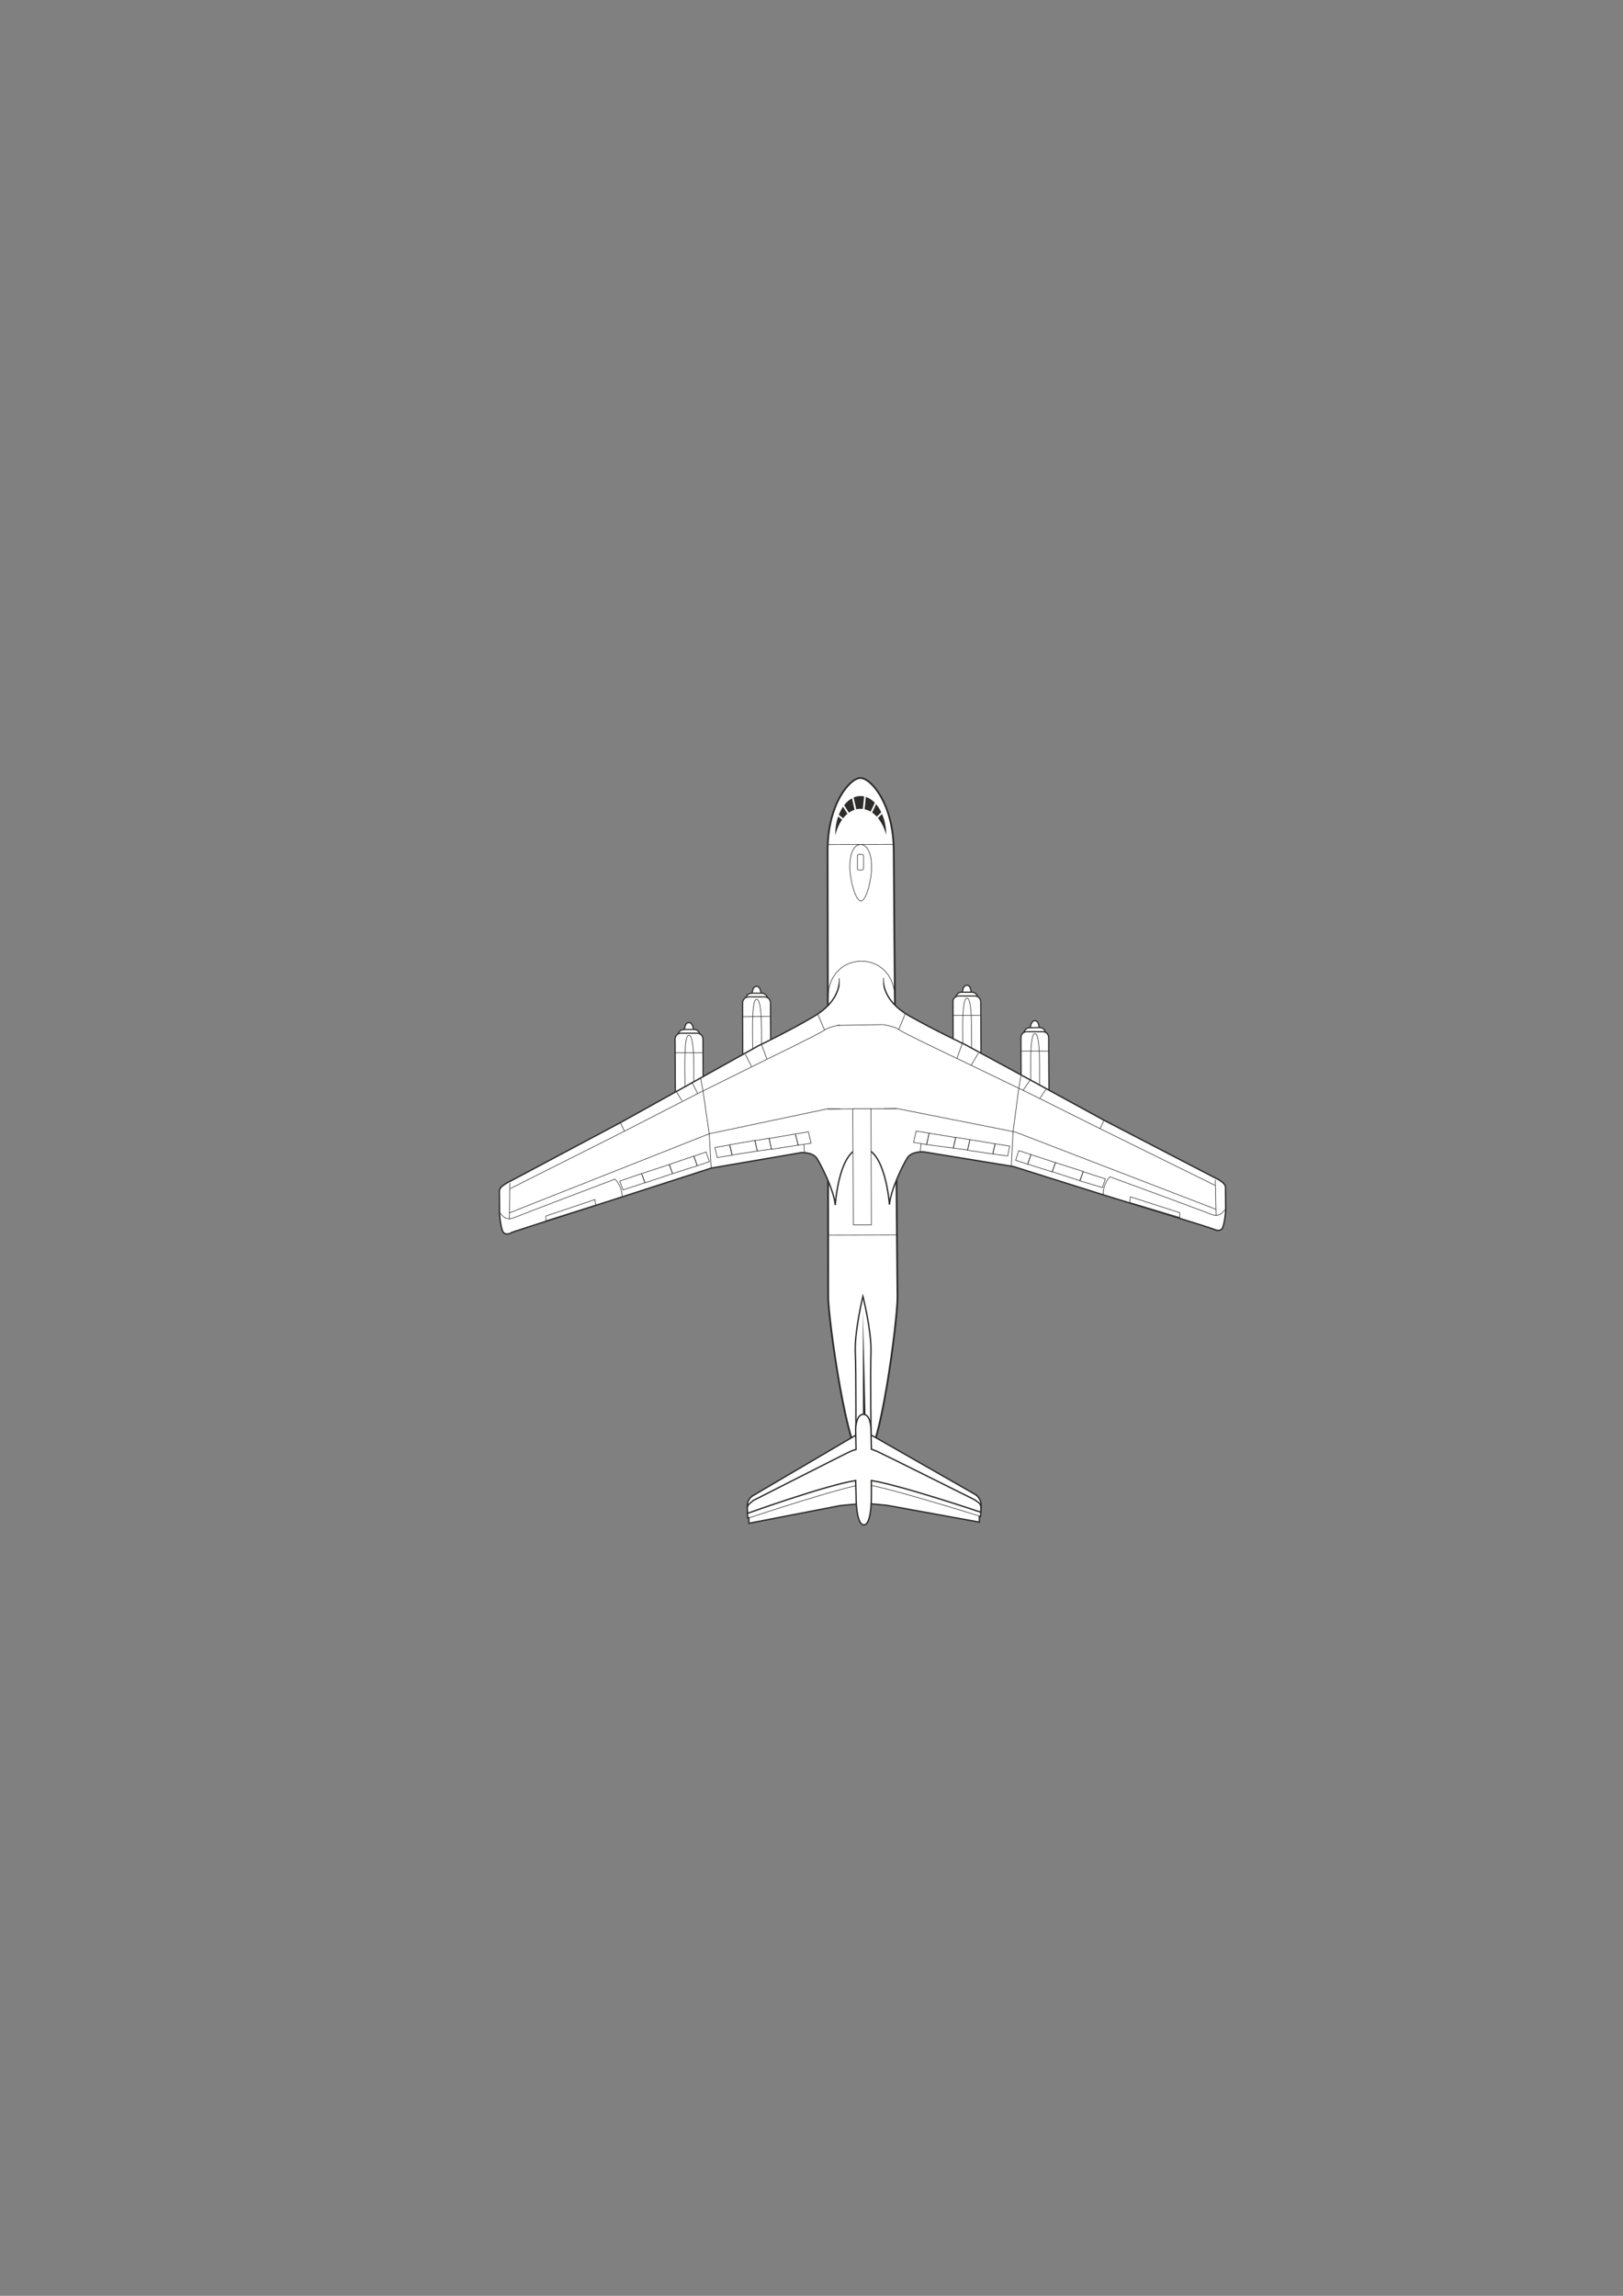 <?xml version="1.0" encoding="utf-8"?>
<!-- Created by UniConvertor 2.0rc4 (https://sk1project.net/) -->
<svg xmlns="http://www.w3.org/2000/svg" height="841.89pt" viewBox="0 0 595.276 841.89" width="595.276pt" version="1.1" xmlns:xlink="http://www.w3.org/1999/xlink" id="16615761-f60c-11ea-b16a-dcc15c148e23">

<rect x="0" y="0" width="595.276" height="841.89" fill="#808080" stroke="none"/>

<g>
	<g>
		<path style="fill:#2d2c2b;" d="M 316.79,535.497 C 310.886,535.569 303.758,483.369 303.758,475.665 303.758,475.665 303.614,329.505 303.542,312.153 303.47,294.801 311.75,285.297 315.566,285.297 319.454,285.297 327.734,294.729 327.806,312.009 327.878,329.361 329.174,475.521 329.174,475.521 329.318,483.225 322.694,535.497 316.79,535.497 L 316.79,535.497 Z" />
		<g>
			<g>
				<g>
					<path style="fill:#2d2c2b;" d="M 252.638,375.009 C 250.406,375.009 251.054,380.265 251.054,381.705 L 254.294,381.633 C 254.294,380.121 254.942,374.937 252.638,375.009 L 252.638,375.009 Z" />
					<path style="fill:#2d2c2b;" d="M 248.678,382.425 C 248.678,383.649 249.758,384.657 250.91,384.657 L 254.51,384.657 C 255.734,384.657 256.742,383.577 256.742,382.353 L 256.67,379.689 C 256.67,378.465 255.734,377.457 254.51,377.529 L 250.91,377.529 C 249.686,377.529 248.678,378.465 248.678,379.689 L 248.678,382.425 Z" />
					<path style="fill:#2d2c2b;" d="M 247.742,407.049 C 247.742,408.273 248.75,409.281 249.974,409.281 L 255.806,409.281 C 257.03,409.281 257.966,408.201 257.966,406.977 L 257.822,381.057 C 257.822,379.833 256.886,378.897 255.662,378.897 L 249.758,378.897 C 248.534,378.897 247.598,379.833 247.598,381.057 L 247.742,407.049 Z" />
				</g>
				<g>
					<path style="fill:#2d2c2b;" d="M 277.478,361.689 C 275.246,361.689 275.894,366.945 275.894,368.385 L 279.134,368.385 C 279.134,366.945 279.71,361.689 277.478,361.689 L 277.478,361.689 Z" />
					<path style="fill:#2d2c2b;" d="M 273.518,369.105 C 273.518,370.329 274.526,371.337 275.75,371.337 L 279.35,371.337 C 280.574,371.337 281.51,370.329 281.51,369.105 L 281.51,366.369 C 281.51,365.145 280.574,364.209 279.35,364.209 L 275.75,364.209 C 274.526,364.209 273.518,365.145 273.518,366.369 L 273.518,369.105 Z" />
					<path style="fill:#2d2c2b;" d="M 272.438,393.729 C 272.582,394.953 273.518,395.961 274.742,395.961 L 280.574,395.961 C 281.726,395.961 282.734,394.953 282.734,393.729 L 282.59,367.737 C 282.59,366.513 281.654,365.577 280.43,365.577 L 274.526,365.577 C 273.374,365.577 272.366,366.585 272.366,367.809 L 272.438,393.729 Z" />
				</g>
			</g>
			<path style="fill:#2d2c2b;" d="M 307.934,358.737 C 307.934,360.537 307.934,367.161 298.574,372.705 289.214,378.249 278.27,383.433 278.27,383.433 L 227.438,411.729 187.118,433.185 C 187.118,433.185 183.158,434.913 183.158,436.713 183.158,438.441 183.23,445.281 183.23,445.281 183.23,445.281 183.662,451.473 184.886,452.193 186.11,452.985 187.262,452.193 187.838,451.905 188.414,451.617 228.086,438.945 228.086,438.945 L 260.846,428.361 293.894,422.673 C 293.894,422.673 298.07,422.385 299.654,424.833 301.238,427.353 305.918,436.569 306.35,441.897 306.35,441.897 307.646,420.945 316.43,420.945 L 307.934,358.737 Z" />
		</g>
		<path style="fill:#2d2c2b;" d="M 316.79,539.673 C 318.59,539.673 319.454,531.753 319.454,531.753 L 319.526,530.889 C 319.526,530.889 319.166,503.313 319.454,495.465 319.598,487.689 316.502,475.377 316.502,475.377 316.502,475.377 313.478,487.689 313.694,495.537 314.054,503.313 313.91,530.889 313.91,530.889 L 314.054,531.825 C 314.054,531.825 314.702,539.673 316.79,539.673 L 316.79,539.673 Z" />
		<path style="fill:#2d2c2b;" d="M 316.862,551.409 C 314.918,551.409 308.078,552.129 308.078,552.129 L 274.67,558.609 274.67,556.593 274.238,556.593 C 274.238,556.593 274.094,554.649 274.094,552.129 274.094,549.609 276.182,548.457 276.182,548.457 L 316.718,524.625 357.686,548.025 C 357.686,548.025 359.702,549.177 359.846,551.697 359.846,554.217 359.63,556.161 359.63,556.161 L 359.198,556.161 359.198,558.177 325.574,552.057 C 325.574,552.057 318.734,551.265 316.862,551.409 L 316.862,551.409 Z" />
		<path style="fill:#2d2c2b;" d="M 313.982,531.537 L 313.838,524.265 C 313.838,524.265 313.838,518.649 316.646,518.649 319.454,518.649 319.454,524.265 319.454,524.265 L 319.598,531.393 C 320.318,531.681 321.11,532.041 321.614,532.185 322.694,532.617 357.614,550.041 357.614,550.041 358.118,550.545 359.702,551.121 359.774,552.633 359.774,554.073 359.63,554.505 359.63,554.505 359.63,554.505 330.614,544.713 319.598,542.913 L 319.598,548.169 C 319.598,548.169 319.814,559.185 316.862,559.185 313.838,559.185 313.982,548.313 313.982,548.313 L 313.838,542.913 C 302.39,544.785 274.238,554.937 274.238,554.937 274.238,554.937 274.094,554.505 274.094,553.065 274.094,551.553 275.678,550.977 276.11,550.329 276.11,550.329 310.814,532.689 311.894,532.257 312.398,532.041 313.046,531.753 313.982,531.537 L 313.982,531.537 Z" />
		<g>
			<g>
				<g>
					<path style="fill:#2d2c2b;" d="M 379.574,374.289 C 381.734,374.289 381.158,379.545 381.158,380.985 L 377.918,381.057 C 377.918,379.545 377.27,374.433 379.574,374.289 L 379.574,374.289 Z" />
					<path style="fill:#2d2c2b;" d="M 383.534,381.705 C 383.534,382.929 382.526,384.009 381.302,384.009 L 377.702,384.009 C 376.478,384.009 375.542,383.073 375.542,381.849 L 375.542,379.041 C 375.542,377.817 376.478,376.881 377.702,376.881 L 381.302,376.809 C 382.526,376.809 383.534,377.817 383.534,379.041 L 383.534,381.705 Z" />
					<path style="fill:#2d2c2b;" d="M 384.758,406.401 C 384.758,407.625 383.75,408.705 382.526,408.705 L 376.766,408.705 C 375.542,408.705 374.534,407.769 374.534,406.545 L 374.462,380.481 C 374.462,379.257 375.398,378.321 376.622,378.321 L 382.454,378.321 C 383.678,378.321 384.614,379.257 384.614,380.481 L 384.758,406.401 Z" />
				</g>
				<g>
					<path style="fill:#2d2c2b;" d="M 354.59,361.329 C 356.822,361.257 356.174,366.441 356.174,367.953 L 353.006,368.025 C 353.006,366.585 352.358,361.329 354.59,361.329 L 354.59,361.329 Z" />
					<path style="fill:#2d2c2b;" d="M 358.622,368.673 C 358.622,369.897 357.614,370.977 356.39,370.977 L 352.79,370.977 C 351.566,370.977 350.63,370.041 350.558,368.817 L 350.558,366.009 C 350.558,364.785 351.494,363.849 352.718,363.849 L 356.318,363.849 C 357.542,363.777 358.622,364.785 358.622,366.009 L 358.622,368.673 Z" />
					<path style="fill:#2d2c2b;" d="M 359.846,393.297 C 359.846,394.521 358.838,395.601 357.614,395.601 L 351.782,395.601 C 350.558,395.601 349.622,394.665 349.622,393.441 L 349.55,367.377 C 349.406,366.153 350.486,365.217 351.71,365.217 L 357.47,365.217 C 358.694,365.217 359.702,366.153 359.702,367.377 L 359.846,393.297 Z" />
				</g>
			</g>
			<path style="fill:#2d2c2b;" d="M 323.918,358.593 C 323.918,360.393 323.918,367.017 333.422,372.489 342.926,377.889 353.87,383.001 353.87,383.001 L 404.918,410.793 445.454,431.817 C 445.454,431.817 449.486,433.545 449.486,435.345 449.486,437.073 449.558,443.913 449.558,443.913 449.558,443.913 449.126,450.177 447.902,450.897 446.822,451.617 445.598,450.897 444.95,450.681 444.374,450.321 404.63,438.153 404.63,438.153 L 371.726,427.785 338.678,422.385 C 338.678,422.385 334.358,422.097 332.774,424.617 331.118,427.209 326.654,436.425 326.222,441.753 326.222,441.753 324.782,420.801 315.854,420.945 L 323.918,358.593 Z" />
		</g>
	</g>
	<g>
		<g>
			<path style="stroke:#2d2c2b;stroke-width:0.648;stroke-miterlimit:10.433;fill:#ffffff;" d="M 316.79,535.497 C 310.886,535.569 303.758,483.369 303.758,475.665 303.758,475.665 303.614,329.505 303.542,312.153 303.47,294.801 311.75,285.297 315.566,285.297 319.454,285.297 327.734,294.729 327.806,312.009 327.878,329.361 329.174,475.521 329.174,475.521 329.318,483.225 322.694,535.497 316.79,535.497 L 316.79,535.497 Z" />
			<path style="stroke:#2d2c2b;stroke-width:0.216;stroke-miterlimit:10.433;fill:none;" d="M 328.094,365.145 C 328.094,358.089 322.982,352.401 315.854,352.473 308.798,352.473 303.758,358.233 303.758,365.289" />
			<g>
				<path style="fill:#2d2c2b;" d="M 306.35,306.321 C 307.79,300.417 311.39,296.601 315.638,296.601 319.814,296.601 323.414,300.273 325.07,306.177 324.998,298.473 320.822,291.849 315.566,291.921 310.382,291.921 306.206,298.545 306.35,306.321 L 306.35,306.321 Z" />
				<path style="stroke:#ffffff;stroke-width:0.648;stroke-miterlimit:10.433;fill:none;" d="M 320.75,300.777 L 324.062,297.465" />
				<path style="stroke:#ffffff;stroke-width:0.648;stroke-miterlimit:10.433;fill:none;" d="M 318.806,299.481 L 321.542,293.721" />
				<path style="stroke:#ffffff;stroke-width:0.648;stroke-miterlimit:10.433;fill:none;" d="M 316.646,298.113 L 317.366,291.129" />
				<path style="stroke:#ffffff;stroke-width:0.648;stroke-miterlimit:10.433;fill:none;" d="M 313.982,297.897 L 312.47,291.201" />
				<path style="stroke:#ffffff;stroke-width:0.648;stroke-miterlimit:10.433;fill:none;" d="M 311.966,299.625 L 308.798,294.585" />
				<path style="stroke:#ffffff;stroke-width:0.648;stroke-miterlimit:10.433;fill:none;" d="M 310.382,301.425 L 306.854,298.545" />
			</g>
			<path style="stroke:#2d2c2b;stroke-width:0.216;stroke-miterlimit:10.433;fill:none;" d="M 315.782,330.369 C 313.694,330.369 311.678,322.305 311.678,317.841 311.678,313.449 312.974,309.705 315.638,309.705 318.23,309.633 319.67,313.377 319.67,317.841 319.742,322.305 317.798,330.369 315.782,330.369 L 315.782,330.369 Z" />
			<path style="stroke:#2d2c2b;stroke-width:0.216;stroke-miterlimit:10.433;fill:none;" d="M 314.486,318.489 C 314.486,318.777 314.702,319.065 315.062,319.065 L 316.214,319.065 C 316.502,319.065 316.718,318.777 316.718,318.417 L 316.718,313.881 C 316.718,313.593 316.43,313.305 316.214,313.305 L 314.99,313.305 C 314.702,313.305 314.486,313.593 314.486,313.881 L 314.486,318.489 Z" />
			<path style="stroke:#2d2c2b;stroke-width:0.216;stroke-miterlimit:10.433;fill:none;" d="M 303.686,309.705 L 327.59,309.633" />
			<path style="stroke:#2d2c2b;stroke-width:0.216;stroke-miterlimit:10.433;fill:none;" d="M 328.814,452.841 L 303.974,452.913" />
		</g>
		<g>
			<path style="stroke:#2d2c2b;stroke-width:0.504;stroke-miterlimit:10.433;fill:#ffffff;" d="M 316.79,539.673 C 318.59,539.673 319.454,531.753 319.454,531.753 L 319.526,530.889 C 319.526,530.889 319.166,503.313 319.454,495.465 319.598,487.689 316.502,475.377 316.502,475.377 316.502,475.377 313.478,487.689 313.694,495.537 314.054,503.313 313.91,530.889 313.91,530.889 L 314.054,531.825 C 314.054,531.825 314.702,539.673 316.79,539.673 L 316.79,539.673 Z" />
			<path style="stroke:#2d2c2b;stroke-width:0.504;stroke-miterlimit:10.433;fill:#ffffff;" d="M 316.862,551.409 C 314.918,551.409 308.078,552.129 308.078,552.129 L 274.67,558.609 274.67,556.593 274.238,556.593 C 274.238,556.593 274.094,554.649 274.094,552.129 274.094,549.609 276.182,548.457 276.182,548.457 L 316.718,524.625 357.686,548.025 C 357.686,548.025 359.702,549.177 359.846,551.697 359.846,554.217 359.63,556.161 359.63,556.161 L 359.198,556.161 359.198,558.177 325.574,552.057 C 325.574,552.057 318.734,551.265 316.862,551.409 L 316.862,551.409 Z" />
			<path style="stroke:#2d2c2b;stroke-width:0.216;stroke-miterlimit:10.433;fill:none;" d="M 274.742,556.593 C 274.742,556.593 311.75,544.353 316.934,544.353 322.118,544.353 359.702,556.089 359.702,556.089" />
			<path style="fill:#2d2c2b;" d="M 317.438,518.793 L 316.502,480.705 316.502,518.577 317.438,518.793 Z" />
			<path style="stroke:#2d2c2b;stroke-width:0.504;stroke-miterlimit:10.433;fill:#ffffff;" d="M 313.982,531.537 L 313.838,524.265 C 313.838,524.265 313.838,518.649 316.646,518.649 319.454,518.649 319.454,524.265 319.454,524.265 L 319.598,531.393 C 320.318,531.681 321.11,532.041 321.614,532.185 322.694,532.617 357.614,550.041 357.614,550.041 358.118,550.545 359.702,551.121 359.774,552.633 359.774,554.073 359.63,554.505 359.63,554.505 359.63,554.505 330.614,544.713 319.598,542.913 L 319.598,548.169 C 319.598,548.169 319.814,559.185 316.862,559.185 313.838,559.185 313.982,548.313 313.982,548.313 L 313.838,542.913 C 302.39,544.785 274.238,554.937 274.238,554.937 274.238,554.937 274.094,554.505 274.094,553.065 274.094,551.553 275.678,550.977 276.11,550.329 276.11,550.329 310.814,532.689 311.894,532.257 312.398,532.041 313.046,531.753 313.982,531.537 L 313.982,531.537 Z" />
		</g>
		<g>
			<g>
				<g>
					<g>
						<path style="stroke:#2d2c2b;stroke-width:0.432;stroke-miterlimit:10.433;fill:#ffffff;" d="M 252.638,375.009 C 250.406,375.009 251.054,380.265 251.054,381.705 L 254.294,381.633 C 254.294,380.121 254.942,374.937 252.638,375.009 L 252.638,375.009 Z" />
						<path style="stroke:#2d2c2b;stroke-width:0.432;stroke-miterlimit:10.433;fill:#ffffff;" d="M 248.678,382.425 C 248.678,383.649 249.758,384.657 250.91,384.657 L 254.51,384.657 C 255.734,384.657 256.742,383.577 256.742,382.353 L 256.67,379.689 C 256.67,378.465 255.734,377.457 254.51,377.529 L 250.91,377.529 C 249.686,377.529 248.678,378.465 248.678,379.689 L 248.678,382.425 Z" />
						<g>
							<path style="stroke:#2d2c2b;stroke-width:0.432;stroke-miterlimit:10.433;fill:#ffffff;" d="M 247.742,407.049 C 247.742,408.273 248.75,409.281 249.974,409.281 L 255.806,409.281 C 257.03,409.281 257.966,408.201 257.966,406.977 L 257.822,381.057 C 257.822,379.833 256.886,378.897 255.662,378.897 L 249.758,378.897 C 248.534,378.897 247.598,379.833 247.598,381.057 L 247.742,407.049 Z" />
							<path style="stroke:#2d2c2b;stroke-width:0.216;stroke-miterlimit:10.433;fill:none;" d="M 252.638,379.617 C 250.622,379.617 251.27,394.017 251.27,400.209 L 254.438,400.209 C 254.438,394.017 254.942,379.617 252.638,379.617 L 252.638,379.617 Z" />
							<path style="stroke:#2d2c2b;stroke-width:0.216;stroke-miterlimit:10.433;fill:none;" d="M 257.606,386.025 L 247.598,386.025" />
						</g>
					</g>
					<g>
						<path style="stroke:#2d2c2b;stroke-width:0.432;stroke-miterlimit:10.433;fill:#ffffff;" d="M 277.478,361.689 C 275.246,361.689 275.894,366.945 275.894,368.385 L 279.134,368.385 C 279.134,366.945 279.71,361.689 277.478,361.689 L 277.478,361.689 Z" />
						<path style="stroke:#2d2c2b;stroke-width:0.432;stroke-miterlimit:10.433;fill:#ffffff;" d="M 273.518,369.105 C 273.518,370.329 274.526,371.337 275.75,371.337 L 279.35,371.337 C 280.574,371.337 281.51,370.329 281.51,369.105 L 281.51,366.369 C 281.51,365.145 280.574,364.209 279.35,364.209 L 275.75,364.209 C 274.526,364.209 273.518,365.145 273.518,366.369 L 273.518,369.105 Z" />
						<g>
							<path style="stroke:#2d2c2b;stroke-width:0.432;stroke-miterlimit:10.433;fill:#ffffff;" d="M 272.438,393.729 C 272.582,394.953 273.518,395.961 274.742,395.961 L 280.574,395.961 C 281.726,395.961 282.734,394.953 282.734,393.729 L 282.59,367.737 C 282.59,366.513 281.654,365.577 280.43,365.577 L 274.526,365.577 C 273.374,365.577 272.366,366.585 272.366,367.809 L 272.438,393.729 Z" />
							<path style="stroke:#2d2c2b;stroke-width:0.216;stroke-miterlimit:10.433;fill:none;" d="M 277.478,366.441 C 275.462,366.441 276.11,380.841 276.11,387.033 L 279.278,386.961 C 279.278,380.841 279.782,366.369 277.478,366.441 L 277.478,366.441 Z" />
							<path style="stroke:#2d2c2b;stroke-width:0.216;stroke-miterlimit:10.433;fill:none;" d="M 282.374,372.705 L 272.294,372.849" />
						</g>
					</g>
				</g>
				<g>
					<path style="stroke:#2d2c2b;stroke-width:0.504;stroke-miterlimit:10.433;fill:#ffffff;" d="M 307.934,358.737 C 307.934,360.537 307.934,367.161 298.574,372.705 289.214,378.249 278.27,383.433 278.27,383.433 L 253.718,397.113 227.438,411.729 187.118,433.185 C 187.118,433.185 183.158,434.913 183.158,436.713 183.158,438.441 183.23,445.281 183.23,445.281 183.23,445.281 183.662,451.473 184.886,452.193 186.11,452.985 187.262,452.193 187.838,451.905 188.414,451.617 228.086,438.945 228.086,438.945 L 260.846,428.361 293.894,422.673 C 293.894,422.673 298.07,422.385 299.654,424.833 301.238,427.353 305.918,436.569 306.35,441.897 306.35,441.897 307.646,420.945 316.43,420.945 L 307.934,358.737 Z" />
					<path style="stroke:#2d2c2b;stroke-width:0.216;stroke-miterlimit:10.433;fill:none;" d="M 311.822,375.873 C 310.31,375.297 304.406,376.233 302.39,377.745 300.374,379.185 281.222,388.473 281.222,388.473 L 255.806,401.073 229.022,414.825 187.046,435.921" />
					<path style="stroke:#2d2c2b;stroke-width:0.216;stroke-miterlimit:10.433;fill:none;" d="M 255.878,401.001 L 253.862,397.041" />
					<path style="stroke:#2d2c2b;stroke-width:0.216;stroke-miterlimit:10.433;fill:none;" d="M 275.678,391.137 L 273.374,386.673" />
					<path style="stroke:#2d2c2b;stroke-width:0.216;stroke-miterlimit:10.433;fill:none;" d="M 250.118,403.665 L 248.102,400.353" />
					<path style="stroke:#2d2c2b;stroke-width:0.216;stroke-miterlimit:10.433;fill:none;" d="M 302.39,377.673 L 300.014,372.057" />
					<path style="stroke:#2d2c2b;stroke-width:0.216;stroke-miterlimit:10.433;fill:none;" d="M 281.294,388.401 L 279.278,382.929" />
					<path style="stroke:#2d2c2b;stroke-width:0.216;stroke-miterlimit:10.433;fill:none;" d="M 260.846,428.289 L 260.126,415.761 257.822,399.921 256.958,395.169" />
					<path style="stroke:#2d2c2b;stroke-width:0.216;stroke-miterlimit:10.433;fill:none;" d="M 229.022,414.753 L 227.51,411.657" />
					<path style="stroke:#2d2c2b;stroke-width:0.216;stroke-miterlimit:10.433;fill:none;" d="M 186.974,433.833 L 186.83,447.081" />
					<path style="stroke:#2d2c2b;stroke-width:0.216;stroke-miterlimit:10.433;fill:none;" d="M 182.942,444.201 C 184.454,446.217 185.678,447.729 188.63,446.505 191.51,445.281 225.566,432.393 225.566,432.393 227.078,433.905 228.302,436.569 228.158,438.873" />
					<path style="stroke:#2d2c2b;stroke-width:0.216;stroke-miterlimit:10.433;fill:none;" d="M 186.83,444.777 L 260.126,415.761 303.47,406.617 318.23,406.617" />
					<path style="stroke:#2d2c2b;stroke-width:0.216;stroke-miterlimit:10.433;fill:none;" d="M 295.046,422.673 L 294.83,419.793" />
					<path style="stroke:#2d2c2b;stroke-width:0.216;stroke-miterlimit:10.433;fill:none;" d="M 296.486,415.041 L 297.494,419.217 292.742,419.937 291.734,415.833 296.486,415.041 Z" />
					<path style="stroke:#2d2c2b;stroke-width:0.216;stroke-miterlimit:10.433;fill:none;" d="M 291.734,415.833 L 292.742,419.937 282.95,421.449 282.086,417.489 291.734,415.833 Z" />
					<path style="stroke:#2d2c2b;stroke-width:0.216;stroke-miterlimit:10.433;fill:none;" d="M 282.95,421.377 L 277.766,422.097 276.83,418.281 282.086,417.417 282.95,421.377 Z" />
					<path style="stroke:#2d2c2b;stroke-width:0.216;stroke-miterlimit:10.433;fill:none;" d="M 277.766,422.097 L 268.55,423.537 267.686,419.793 276.902,418.209 277.766,422.097 Z" />
					<path style="stroke:#2d2c2b;stroke-width:0.216;stroke-miterlimit:10.433;fill:none;" d="M 268.478,423.609 L 263.078,424.473 262.214,420.801 267.614,419.865 268.478,423.609 Z" />
					<path style="stroke:#2d2c2b;stroke-width:0.216;stroke-miterlimit:10.433;fill:none;" d="M 258.974,422.457 L 260.198,425.985 255.734,427.497 254.51,423.969 258.974,422.457 Z" />
					<path style="stroke:#2d2c2b;stroke-width:0.216;stroke-miterlimit:10.433;fill:none;" d="M 255.734,427.497 L 246.662,430.377 245.51,426.993 254.438,423.969 255.734,427.497 Z" />
					<path style="stroke:#2d2c2b;stroke-width:0.216;stroke-miterlimit:10.433;fill:none;" d="M 245.438,427.065 L 235.286,430.377 236.582,433.761 246.662,430.377 245.438,427.065 Z" />
					<path style="stroke:#2d2c2b;stroke-width:0.216;stroke-miterlimit:10.433;fill:none;" d="M 236.582,433.689 L 228.518,436.353 227.294,433.113 235.286,430.377 236.582,433.689 Z" />
					<path style="stroke:#2d2c2b;stroke-width:0.216;stroke-miterlimit:10.433;fill:none;" d="M 218.51,441.969 L 218.222,439.881 200.222,445.929 200.222,447.657 218.51,441.969 Z" />
				</g>
			</g>
			<g>
				<g>
					<g>
						<path style="stroke:#2d2c2b;stroke-width:0.432;stroke-miterlimit:10.433;fill:#ffffff;" d="M 379.574,374.289 C 381.734,374.289 381.158,379.545 381.158,380.985 L 377.918,381.057 C 377.918,379.545 377.27,374.433 379.574,374.289 L 379.574,374.289 Z" />
						<path style="stroke:#2d2c2b;stroke-width:0.432;stroke-miterlimit:10.433;fill:#ffffff;" d="M 383.534,381.705 C 383.534,382.929 382.526,384.009 381.302,384.009 L 377.702,384.009 C 376.478,384.009 375.542,383.073 375.542,381.849 L 375.542,379.041 C 375.542,377.817 376.478,376.881 377.702,376.881 L 381.302,376.809 C 382.526,376.809 383.534,377.817 383.534,379.041 L 383.534,381.705 Z" />
						<g>
							<path style="stroke:#2d2c2b;stroke-width:0.432;stroke-miterlimit:10.433;fill:#ffffff;" d="M 384.758,406.401 C 384.758,407.625 383.75,408.705 382.526,408.705 L 376.766,408.705 C 375.542,408.705 374.534,407.769 374.534,406.545 L 374.462,380.481 C 374.462,379.257 375.398,378.321 376.622,378.321 L 382.454,378.321 C 383.678,378.321 384.614,379.257 384.614,380.481 L 384.758,406.401 Z" />
							<path style="stroke:#2d2c2b;stroke-width:0.216;stroke-miterlimit:10.433;fill:none;" d="M 379.574,379.041 C 377.486,379.041 378.134,393.441 378.134,399.633 L 381.302,399.633 C 381.158,393.441 381.806,379.041 379.574,379.041 L 379.574,379.041 Z" />
							<path style="stroke:#2d2c2b;stroke-width:0.216;stroke-miterlimit:10.433;fill:none;" d="M 384.47,385.449 L 374.318,385.449" />
						</g>
					</g>
					<g>
						<path style="stroke:#2d2c2b;stroke-width:0.432;stroke-miterlimit:10.433;fill:#ffffff;" d="M 354.59,361.329 C 356.822,361.257 356.174,366.441 356.174,367.953 L 353.006,368.025 C 353.006,366.585 352.358,361.329 354.59,361.329 L 354.59,361.329 Z" />
						<path style="stroke:#2d2c2b;stroke-width:0.432;stroke-miterlimit:10.433;fill:#ffffff;" d="M 358.622,368.673 C 358.622,369.897 357.614,370.977 356.39,370.977 L 352.79,370.977 C 351.566,370.977 350.63,370.041 350.558,368.817 L 350.558,366.009 C 350.558,364.785 351.494,363.849 352.718,363.849 L 356.318,363.849 C 357.542,363.777 358.622,364.785 358.622,366.009 L 358.622,368.673 Z" />
						<g>
							<path style="stroke:#2d2c2b;stroke-width:0.432;stroke-miterlimit:10.433;fill:#ffffff;" d="M 359.846,393.297 C 359.846,394.521 358.838,395.601 357.614,395.601 L 351.782,395.601 C 350.558,395.601 349.622,394.665 349.622,393.441 L 349.55,367.377 C 349.406,366.153 350.486,365.217 351.71,365.217 L 357.47,365.217 C 358.694,365.217 359.702,366.153 359.702,367.377 L 359.846,393.297 Z" />
							<path style="stroke:#2d2c2b;stroke-width:0.216;stroke-miterlimit:10.433;fill:none;" d="M 354.662,366.009 C 352.574,366.009 353.15,380.409 353.222,386.601 L 356.39,386.601 C 356.246,380.409 356.822,366.009 354.662,366.009 L 354.662,366.009 Z" />
							<path style="stroke:#2d2c2b;stroke-width:0.216;stroke-miterlimit:10.433;fill:none;" d="M 359.486,372.345 L 349.406,372.345" />
						</g>
					</g>
				</g>
				<g>
					<path style="stroke:#2d2c2b;stroke-width:0.504;stroke-miterlimit:10.433;fill:#ffffff;" d="M 323.918,358.593 C 323.918,360.393 323.918,367.017 333.422,372.489 342.926,377.889 353.87,383.001 353.87,383.001 L 378.566,396.393 404.918,410.793 445.454,431.817 C 445.454,431.817 449.486,433.545 449.486,435.345 449.486,437.073 449.558,443.913 449.558,443.913 449.558,443.913 449.126,450.177 447.902,450.897 446.822,451.617 445.598,450.897 444.95,450.681 444.374,450.321 404.63,438.153 404.63,438.153 L 371.726,427.785 338.678,422.385 C 338.678,422.385 334.358,422.097 332.774,424.617 331.118,427.209 326.654,436.425 326.222,441.753 326.222,441.753 324.782,420.801 315.854,420.945 L 323.918,358.593 Z" />
					<path style="stroke:#2d2c2b;stroke-width:0.216;stroke-miterlimit:10.433;fill:none;" d="M 320.102,375.729 C 321.542,375.225 327.518,376.017 329.606,377.529 331.622,378.969 350.918,388.113 350.918,388.113 L 376.478,400.425 403.478,413.889 445.67,434.697" />
					<path style="stroke:#2d2c2b;stroke-width:0.216;stroke-miterlimit:10.433;fill:none;" d="M 381.446,402.729 L 383.606,399.489" />
					<path style="stroke:#2d2c2b;stroke-width:0.216;stroke-miterlimit:10.433;fill:none;" d="M 375.254,399.777 L 377.702,396.249" />
					<path style="stroke:#2d2c2b;stroke-width:0.216;stroke-miterlimit:10.433;fill:none;" d="M 356.174,390.705 L 358.838,386.169" />
					<path style="stroke:#2d2c2b;stroke-width:0.216;stroke-miterlimit:10.433;fill:none;" d="M 329.678,377.457 L 331.982,371.841" />
					<path style="stroke:#2d2c2b;stroke-width:0.216;stroke-miterlimit:10.433;fill:none;" d="M 350.99,388.113 L 353.006,382.425" />
					<path style="stroke:#2d2c2b;stroke-width:0.216;stroke-miterlimit:10.433;fill:none;" d="M 370.934,427.425 L 371.582,414.897 373.67,399.057 374.462,394.449" />
					<path style="stroke:#2d2c2b;stroke-width:0.216;stroke-miterlimit:10.433;fill:none;" d="M 403.478,413.889 L 404.918,410.793" />
					<path style="stroke:#2d2c2b;stroke-width:0.216;stroke-miterlimit:10.433;fill:none;" d="M 445.742,432.609 L 446.03,445.857" />
					<path style="stroke:#2d2c2b;stroke-width:0.216;stroke-miterlimit:10.433;fill:none;" d="M 449.846,442.905 C 448.334,444.921 447.11,446.433 444.158,445.281 441.278,444.057 407.078,431.529 407.078,431.529 405.638,433.041 404.486,435.705 404.63,438.081" />
					<path style="stroke:#2d2c2b;stroke-width:0.216;stroke-miterlimit:10.433;fill:none;" d="M 446.03,443.481 L 372.374,415.113 328.814,406.473 313.982,406.617" />
					<path style="stroke:#2d2c2b;stroke-width:0.216;stroke-miterlimit:10.433;fill:none;" d="M 337.526,422.385 L 337.814,419.505" />
					<path style="stroke:#2d2c2b;stroke-width:0.216;stroke-miterlimit:10.433;fill:none;" d="M 336.014,414.753 L 335.078,418.929 339.902,419.721 340.766,415.545 336.014,414.753 Z" />
					<path style="stroke:#2d2c2b;stroke-width:0.216;stroke-miterlimit:10.433;fill:none;" d="M 340.766,415.545 L 339.83,419.721 349.622,421.017 350.486,417.129 340.766,415.545 Z" />
					<path style="stroke:#2d2c2b;stroke-width:0.216;stroke-miterlimit:10.433;fill:none;" d="M 349.694,421.017 L 354.878,421.737 355.742,417.921 350.558,417.057 349.694,421.017 Z" />
					<path style="stroke:#2d2c2b;stroke-width:0.216;stroke-miterlimit:10.433;fill:none;" d="M 354.878,421.809 L 364.094,423.177 364.958,419.433 355.742,417.921 354.878,421.809 Z" />
					<path style="stroke:#2d2c2b;stroke-width:0.216;stroke-miterlimit:10.433;fill:none;" d="M 364.166,423.177 L 369.566,423.897 370.358,420.297 365.03,419.433 364.166,423.177 Z" />
					<path style="stroke:#2d2c2b;stroke-width:0.216;stroke-miterlimit:10.433;fill:none;" d="M 373.67,421.953 L 372.518,425.481 376.91,426.921 378.134,423.393 373.67,421.953 Z" />
					<path style="stroke:#2d2c2b;stroke-width:0.216;stroke-miterlimit:10.433;fill:none;" d="M 376.982,426.921 L 385.91,429.729 387.134,426.345 378.134,423.393 376.982,426.921 Z" />
					<path style="stroke:#2d2c2b;stroke-width:0.216;stroke-miterlimit:10.433;fill:none;" d="M 387.134,426.345 L 397.286,429.585 396.062,432.969 385.91,429.657 387.134,426.345 Z" />
					<path style="stroke:#2d2c2b;stroke-width:0.216;stroke-miterlimit:10.433;fill:none;" d="M 396.134,433.041 L 404.342,435.489 405.422,432.321 397.286,429.657 396.134,433.041 Z" />
					<path style="stroke:#2d2c2b;stroke-width:0.216;stroke-miterlimit:10.433;fill:none;" d="M 414.35,440.961 L 414.566,438.873 432.71,444.705 432.71,446.433 414.35,440.961 Z" />
				</g>
			</g>
			<path style="fill:#ffffff;" d="M 308.222,420.585 L 324.206,420.513 323.918,357.729 307.934,357.801 308.222,420.585 Z" />
			<path style="stroke:#2d2c2b;stroke-width:0.216;stroke-miterlimit:10.433;fill:none;" d="M 323.99,375.729 L 307.142,376.017" />
			<path style="stroke:#2d2c2b;stroke-width:0.216;stroke-miterlimit:10.433;fill:none;" d="M 328.886,406.545 L 303.398,406.689" />
			<path style="stroke:#2d2c2b;stroke-width:0.216;stroke-miterlimit:10.433;fill:#ffffff;" d="M 312.974,449.169 L 319.598,449.169 319.454,406.545 312.758,406.545 312.974,449.169 Z" />
		</g>
	</g>
</g>
</svg>